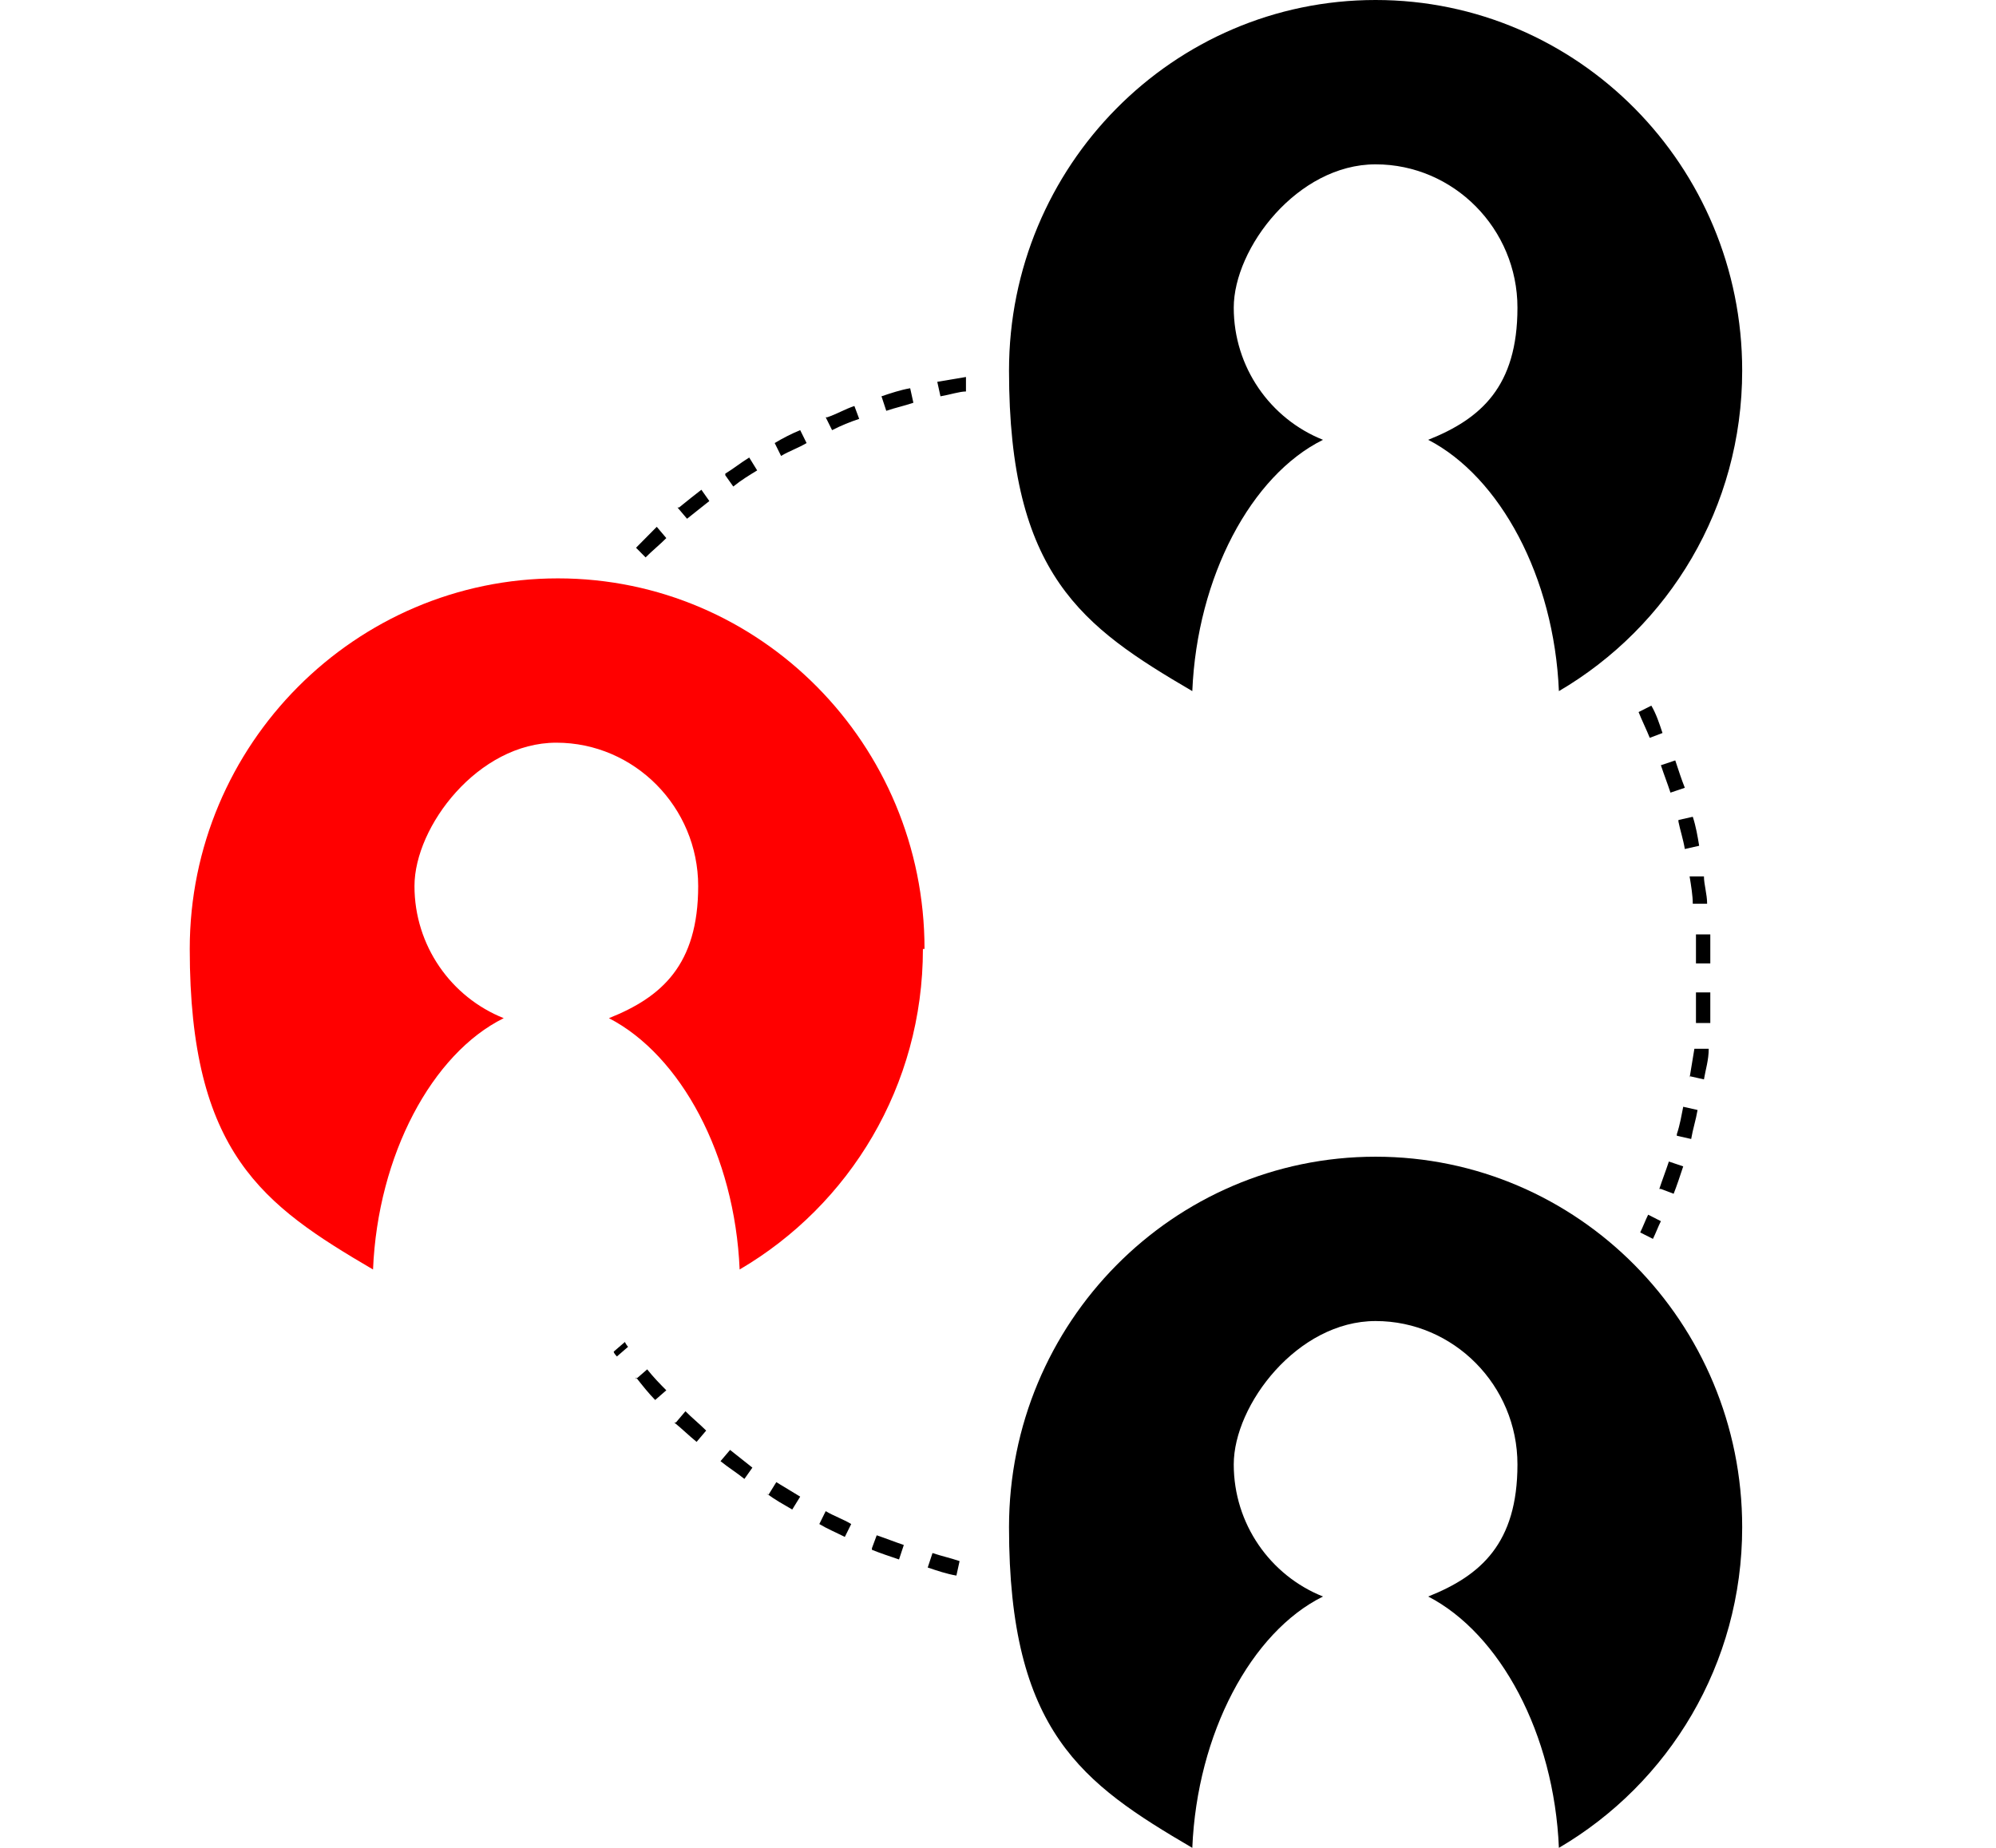 <svg width="81" height="75" viewBox="0 0 81 75" fill="none" xmlns="http://www.w3.org/2000/svg">
<path d="M70.7 15.039C70.7 6.735 64.038 0 55.823 0C47.609 0 40.947 6.735 40.947 15.039C40.947 23.343 43.922 25.436 48.385 28.051C48.579 23.409 50.778 19.29 53.689 17.851C51.554 17.001 50.067 14.909 50.067 12.489C50.067 10.07 52.654 6.67 55.823 6.67C58.993 6.67 61.58 9.285 61.58 12.489C61.58 15.693 60.092 17.001 57.958 17.851C60.868 19.355 63.068 23.409 63.262 28.051C67.725 25.436 70.7 20.597 70.7 15.039Z" fill="black"/>
<path d="M70.7 61.987C70.7 53.683 64.038 46.948 55.823 46.948C47.609 46.948 40.947 53.683 40.947 61.987C40.947 70.292 43.922 72.384 48.385 75C48.579 70.357 50.778 66.238 53.689 64.799C51.554 63.949 50.067 61.857 50.067 59.437C50.067 57.018 52.654 53.618 55.823 53.618C58.993 53.618 61.58 56.233 61.58 59.437C61.58 62.641 60.092 63.949 57.958 64.799C60.868 66.303 63.068 70.357 63.262 75C67.725 72.384 70.7 67.546 70.7 61.987Z" fill="black"/>
<path d="M37.518 38.514C37.518 30.21 30.856 23.475 22.641 23.475C14.427 23.475 7.7 30.21 7.7 38.514C7.7 46.818 10.675 48.91 15.138 51.526C15.332 46.883 17.532 42.764 20.442 41.325C18.308 40.475 16.82 38.383 16.82 35.964C16.82 33.544 19.407 30.144 22.577 30.144C25.746 30.144 28.333 32.76 28.333 35.964C28.333 39.168 26.846 40.475 24.711 41.325C27.622 42.829 29.821 46.883 30.015 51.526C34.478 48.91 37.453 44.072 37.453 38.514H37.518Z" fill="#FF0000"/>
<path d="M66.561 50.022C66.69 49.76 66.755 49.564 66.884 49.302L67.401 49.564C67.272 49.825 67.207 50.022 67.078 50.283L66.561 50.022ZM67.337 48.256C67.466 47.864 67.595 47.537 67.725 47.144L68.307 47.341C68.178 47.733 68.048 48.125 67.919 48.452L67.401 48.256H67.337ZM68.048 46.033C68.178 45.641 68.242 45.248 68.307 44.921L68.889 45.052C68.824 45.444 68.695 45.837 68.63 46.229L68.048 46.098V46.033ZM68.566 43.744C68.63 43.352 68.695 42.96 68.76 42.567H69.342C69.342 43.025 69.213 43.417 69.148 43.81L68.566 43.679V43.744ZM68.824 41.456C68.824 41.063 68.824 40.671 68.824 40.279H69.406C69.406 40.671 69.406 41.129 69.406 41.521H68.824V41.456ZM68.824 37.925H69.406C69.406 38.317 69.406 38.709 69.406 39.102H68.824C68.824 38.709 68.824 38.317 68.824 37.925ZM68.566 35.571H69.148C69.148 35.898 69.277 36.29 69.277 36.682H68.695C68.695 36.355 68.63 35.963 68.566 35.571ZM68.113 33.282L68.695 33.151C68.824 33.544 68.889 33.936 68.954 34.328L68.372 34.459C68.307 34.067 68.178 33.675 68.113 33.348V33.282ZM67.401 31.059L67.984 30.863C68.113 31.255 68.242 31.648 68.372 31.974L67.79 32.171C67.66 31.778 67.531 31.451 67.401 31.059ZM66.496 28.901L67.013 28.64C67.207 28.967 67.337 29.359 67.466 29.751L66.949 29.947C66.819 29.62 66.625 29.228 66.496 28.901Z" fill="black"/>
<path d="M25.811 22.232C26.07 21.97 26.393 21.643 26.652 21.382L27.04 21.84C26.781 22.101 26.458 22.363 26.199 22.624L25.811 22.232ZM27.558 20.597C27.881 20.336 28.204 20.074 28.463 19.878L28.786 20.336C28.463 20.597 28.204 20.793 27.881 21.055L27.493 20.597H27.558ZM29.433 19.224C29.757 19.028 30.08 18.766 30.404 18.57L30.727 19.093C30.404 19.289 30.08 19.486 29.757 19.747L29.433 19.289V19.224ZM31.438 17.982C31.762 17.785 32.15 17.589 32.473 17.459L32.732 17.982C32.409 18.178 32.02 18.309 31.697 18.505L31.438 17.982ZM33.573 16.936C33.961 16.805 34.284 16.608 34.672 16.478L34.867 17.001C34.478 17.132 34.155 17.262 33.767 17.459L33.508 16.936H33.573ZM35.772 16.085C36.16 15.955 36.548 15.824 36.936 15.758L37.066 16.347C36.678 16.478 36.354 16.543 35.966 16.674L35.772 16.085ZM38.165 16.085L38.036 15.497C38.424 15.432 38.812 15.366 39.2 15.301V15.889C38.941 15.889 38.553 16.02 38.165 16.085Z" fill="black"/>
<path d="M37.648 63.622L37.842 63.034C38.23 63.164 38.553 63.23 38.941 63.361L38.812 63.949C38.424 63.884 38.036 63.753 37.648 63.622ZM35.384 62.837L35.578 62.314C35.966 62.445 36.289 62.576 36.678 62.707L36.483 63.295C36.096 63.164 35.707 63.034 35.384 62.903V62.837ZM33.249 61.857L33.508 61.334C33.832 61.53 34.22 61.66 34.543 61.857L34.284 62.38C33.896 62.184 33.573 62.053 33.249 61.857ZM31.18 60.68L31.503 60.157C31.826 60.353 32.15 60.549 32.473 60.745L32.15 61.268C31.826 61.072 31.438 60.876 31.115 60.614L31.18 60.68ZM29.239 59.306L29.627 58.849C29.951 59.11 30.209 59.306 30.533 59.568L30.209 60.026C29.886 59.764 29.563 59.568 29.239 59.306ZM27.428 57.737L27.816 57.279C28.075 57.541 28.398 57.803 28.657 58.064L28.269 58.522C27.946 58.26 27.687 57.999 27.363 57.737H27.428ZM25.811 55.972L26.264 55.579C26.523 55.906 26.781 56.168 27.04 56.429L26.587 56.822C26.328 56.56 26.07 56.233 25.811 55.906V55.972ZM24.905 54.86L25.358 54.468C25.358 54.468 25.423 54.599 25.488 54.664L25.035 55.056C25.035 55.056 24.905 54.925 24.905 54.86Z" fill="black"/>
</svg>
